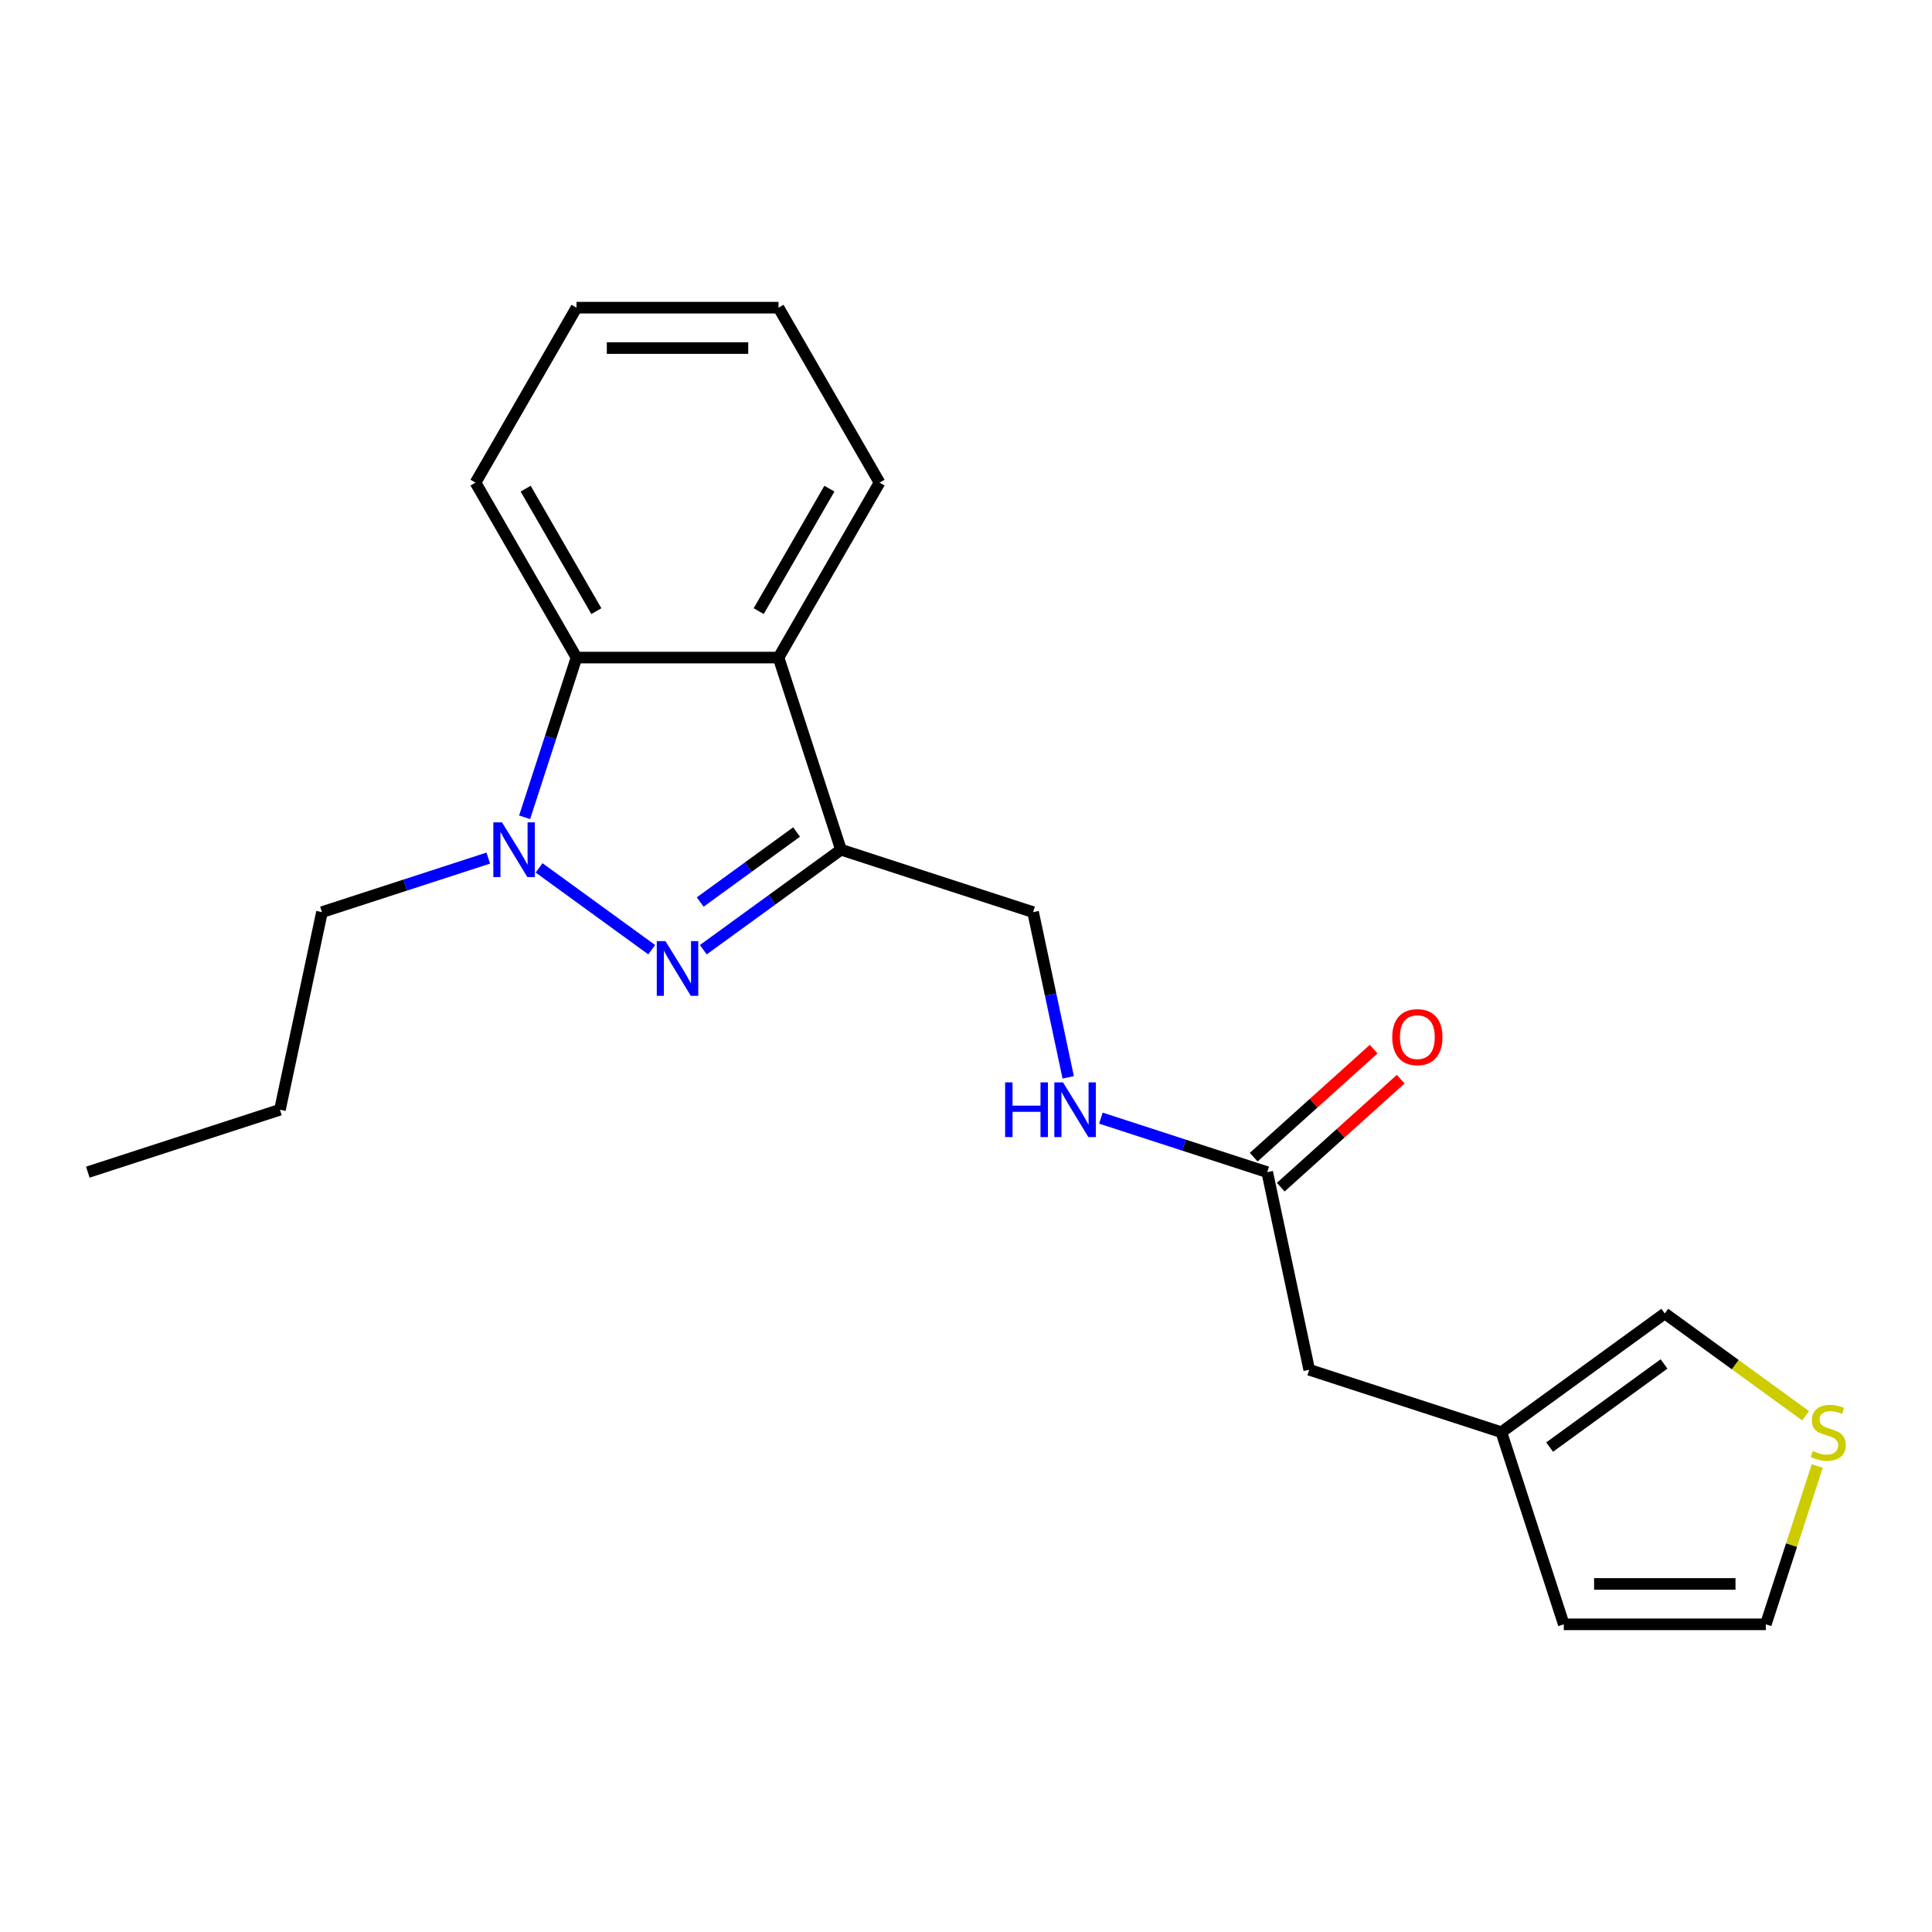 <?xml version='1.0' encoding='iso-8859-1'?>
<svg version='1.1' baseProfile='full'
              xmlns='http://www.w3.org/2000/svg'
                      xmlns:rdkit='http://www.rdkit.org/xml'
                      xmlns:xlink='http://www.w3.org/1999/xlink'
                  xml:space='preserve'
width='1000px' height='1000px' viewBox='0 0 1000 1000'>
<!-- END OF HEADER -->
<rect style='opacity:1.0;fill:#FFFFFF;stroke:none' width='1000' height='1000' x='0' y='0'> </rect>
<path class='bond-0' d='M 337.33,491.567 L 279.031,449.21' style='fill:none;fill-rule:evenodd;stroke:#0000FF;stroke-width:6px;stroke-linecap:butt;stroke-linejoin:miter;stroke-opacity:1' />
<path class='bond-1' d='M 364.038,491.567 L 399.659,465.687' style='fill:none;fill-rule:evenodd;stroke:#0000FF;stroke-width:6px;stroke-linecap:butt;stroke-linejoin:miter;stroke-opacity:1' />
<path class='bond-1' d='M 399.659,465.687 L 435.279,439.807' style='fill:none;fill-rule:evenodd;stroke:#000000;stroke-width:6px;stroke-linecap:butt;stroke-linejoin:miter;stroke-opacity:1' />
<path class='bond-1' d='M 362.432,466.884 L 387.367,448.768' style='fill:none;fill-rule:evenodd;stroke:#0000FF;stroke-width:6px;stroke-linecap:butt;stroke-linejoin:miter;stroke-opacity:1' />
<path class='bond-1' d='M 387.367,448.768 L 412.301,430.652' style='fill:none;fill-rule:evenodd;stroke:#000000;stroke-width:6px;stroke-linecap:butt;stroke-linejoin:miter;stroke-opacity:1' />
<path class='bond-3' d='M 271.54,423.033 L 284.971,381.697' style='fill:none;fill-rule:evenodd;stroke:#0000FF;stroke-width:6px;stroke-linecap:butt;stroke-linejoin:miter;stroke-opacity:1' />
<path class='bond-3' d='M 284.971,381.697 L 298.402,340.36' style='fill:none;fill-rule:evenodd;stroke:#000000;stroke-width:6px;stroke-linecap:butt;stroke-linejoin:miter;stroke-opacity:1' />
<path class='bond-14' d='M 252.735,444.146 L 209.689,458.133' style='fill:none;fill-rule:evenodd;stroke:#0000FF;stroke-width:6px;stroke-linecap:butt;stroke-linejoin:miter;stroke-opacity:1' />
<path class='bond-14' d='M 209.689,458.133 L 166.642,472.12' style='fill:none;fill-rule:evenodd;stroke:#000000;stroke-width:6px;stroke-linecap:butt;stroke-linejoin:miter;stroke-opacity:1' />
<path class='bond-2' d='M 435.279,439.807 L 402.967,340.36' style='fill:none;fill-rule:evenodd;stroke:#000000;stroke-width:6px;stroke-linecap:butt;stroke-linejoin:miter;stroke-opacity:1' />
<path class='bond-7' d='M 435.279,439.807 L 534.727,472.12' style='fill:none;fill-rule:evenodd;stroke:#000000;stroke-width:6px;stroke-linecap:butt;stroke-linejoin:miter;stroke-opacity:1' />
<path class='bond-15' d='M 402.967,340.36 L 455.249,249.804' style='fill:none;fill-rule:evenodd;stroke:#000000;stroke-width:6px;stroke-linecap:butt;stroke-linejoin:miter;stroke-opacity:1' />
<path class='bond-15' d='M 392.698,316.32 L 429.296,252.931' style='fill:none;fill-rule:evenodd;stroke:#000000;stroke-width:6px;stroke-linecap:butt;stroke-linejoin:miter;stroke-opacity:1' />
<path class='bond-21' d='M 402.967,340.36 L 298.402,340.36' style='fill:none;fill-rule:evenodd;stroke:#000000;stroke-width:6px;stroke-linecap:butt;stroke-linejoin:miter;stroke-opacity:1' />
<path class='bond-16' d='M 298.402,340.36 L 246.119,249.804' style='fill:none;fill-rule:evenodd;stroke:#000000;stroke-width:6px;stroke-linecap:butt;stroke-linejoin:miter;stroke-opacity:1' />
<path class='bond-16' d='M 308.671,316.32 L 272.073,252.931' style='fill:none;fill-rule:evenodd;stroke:#000000;stroke-width:6px;stroke-linecap:butt;stroke-linejoin:miter;stroke-opacity:1' />
<path class='bond-4' d='M 655.914,606.712 L 612.868,592.726' style='fill:none;fill-rule:evenodd;stroke:#000000;stroke-width:6px;stroke-linecap:butt;stroke-linejoin:miter;stroke-opacity:1' />
<path class='bond-4' d='M 612.868,592.726 L 569.821,578.739' style='fill:none;fill-rule:evenodd;stroke:#0000FF;stroke-width:6px;stroke-linecap:butt;stroke-linejoin:miter;stroke-opacity:1' />
<path class='bond-12' d='M 662.911,614.483 L 693.957,586.529' style='fill:none;fill-rule:evenodd;stroke:#000000;stroke-width:6px;stroke-linecap:butt;stroke-linejoin:miter;stroke-opacity:1' />
<path class='bond-12' d='M 693.957,586.529 L 725.004,558.574' style='fill:none;fill-rule:evenodd;stroke:#FF0000;stroke-width:6px;stroke-linecap:butt;stroke-linejoin:miter;stroke-opacity:1' />
<path class='bond-12' d='M 648.917,598.942 L 679.964,570.987' style='fill:none;fill-rule:evenodd;stroke:#000000;stroke-width:6px;stroke-linecap:butt;stroke-linejoin:miter;stroke-opacity:1' />
<path class='bond-12' d='M 679.964,570.987 L 711.01,543.033' style='fill:none;fill-rule:evenodd;stroke:#FF0000;stroke-width:6px;stroke-linecap:butt;stroke-linejoin:miter;stroke-opacity:1' />
<path class='bond-13' d='M 655.914,606.712 L 677.654,708.992' style='fill:none;fill-rule:evenodd;stroke:#000000;stroke-width:6px;stroke-linecap:butt;stroke-linejoin:miter;stroke-opacity:1' />
<path class='bond-5' d='M 934.597,732.808 L 898.147,706.326' style='fill:none;fill-rule:evenodd;stroke:#CCCC00;stroke-width:6px;stroke-linecap:butt;stroke-linejoin:miter;stroke-opacity:1' />
<path class='bond-5' d='M 898.147,706.326 L 861.697,679.843' style='fill:none;fill-rule:evenodd;stroke:#000000;stroke-width:6px;stroke-linecap:butt;stroke-linejoin:miter;stroke-opacity:1' />
<path class='bond-23' d='M 940.607,758.799 L 927.293,799.775' style='fill:none;fill-rule:evenodd;stroke:#CCCC00;stroke-width:6px;stroke-linecap:butt;stroke-linejoin:miter;stroke-opacity:1' />
<path class='bond-23' d='M 927.293,799.775 L 913.979,840.752' style='fill:none;fill-rule:evenodd;stroke:#000000;stroke-width:6px;stroke-linecap:butt;stroke-linejoin:miter;stroke-opacity:1' />
<path class='bond-6' d='M 777.102,741.305 L 677.654,708.992' style='fill:none;fill-rule:evenodd;stroke:#000000;stroke-width:6px;stroke-linecap:butt;stroke-linejoin:miter;stroke-opacity:1' />
<path class='bond-9' d='M 777.102,741.305 L 861.697,679.843' style='fill:none;fill-rule:evenodd;stroke:#000000;stroke-width:6px;stroke-linecap:butt;stroke-linejoin:miter;stroke-opacity:1' />
<path class='bond-9' d='M 802.083,749.004 L 861.3,705.981' style='fill:none;fill-rule:evenodd;stroke:#000000;stroke-width:6px;stroke-linecap:butt;stroke-linejoin:miter;stroke-opacity:1' />
<path class='bond-11' d='M 777.102,741.305 L 809.414,840.752' style='fill:none;fill-rule:evenodd;stroke:#000000;stroke-width:6px;stroke-linecap:butt;stroke-linejoin:miter;stroke-opacity:1' />
<path class='bond-8' d='M 534.727,472.12 L 543.814,514.873' style='fill:none;fill-rule:evenodd;stroke:#000000;stroke-width:6px;stroke-linecap:butt;stroke-linejoin:miter;stroke-opacity:1' />
<path class='bond-8' d='M 543.814,514.873 L 552.901,557.626' style='fill:none;fill-rule:evenodd;stroke:#0000FF;stroke-width:6px;stroke-linecap:butt;stroke-linejoin:miter;stroke-opacity:1' />
<path class='bond-10' d='M 913.979,840.752 L 809.414,840.752' style='fill:none;fill-rule:evenodd;stroke:#000000;stroke-width:6px;stroke-linecap:butt;stroke-linejoin:miter;stroke-opacity:1' />
<path class='bond-10' d='M 898.294,819.839 L 825.099,819.839' style='fill:none;fill-rule:evenodd;stroke:#000000;stroke-width:6px;stroke-linecap:butt;stroke-linejoin:miter;stroke-opacity:1' />
<path class='bond-17' d='M 166.642,472.12 L 144.902,574.4' style='fill:none;fill-rule:evenodd;stroke:#000000;stroke-width:6px;stroke-linecap:butt;stroke-linejoin:miter;stroke-opacity:1' />
<path class='bond-18' d='M 455.249,249.804 L 402.967,159.248' style='fill:none;fill-rule:evenodd;stroke:#000000;stroke-width:6px;stroke-linecap:butt;stroke-linejoin:miter;stroke-opacity:1' />
<path class='bond-19' d='M 246.119,249.804 L 298.402,159.248' style='fill:none;fill-rule:evenodd;stroke:#000000;stroke-width:6px;stroke-linecap:butt;stroke-linejoin:miter;stroke-opacity:1' />
<path class='bond-20' d='M 144.902,574.4 L 45.455,606.712' style='fill:none;fill-rule:evenodd;stroke:#000000;stroke-width:6px;stroke-linecap:butt;stroke-linejoin:miter;stroke-opacity:1' />
<path class='bond-22' d='M 402.967,159.248 L 298.402,159.248' style='fill:none;fill-rule:evenodd;stroke:#000000;stroke-width:6px;stroke-linecap:butt;stroke-linejoin:miter;stroke-opacity:1' />
<path class='bond-22' d='M 387.282,180.161 L 314.087,180.161' style='fill:none;fill-rule:evenodd;stroke:#000000;stroke-width:6px;stroke-linecap:butt;stroke-linejoin:miter;stroke-opacity:1' />
<path  class='atom-0' d='M 344.424 487.109
L 353.704 502.109
Q 354.624 503.589, 356.104 506.269
Q 357.584 508.949, 357.664 509.109
L 357.664 487.109
L 361.424 487.109
L 361.424 515.429
L 357.544 515.429
L 347.584 499.029
Q 346.424 497.109, 345.184 494.909
Q 343.984 492.709, 343.624 492.029
L 343.624 515.429
L 339.944 515.429
L 339.944 487.109
L 344.424 487.109
' fill='#0000FF'/>
<path  class='atom-1' d='M 259.829 425.647
L 269.109 440.647
Q 270.029 442.127, 271.509 444.807
Q 272.989 447.487, 273.069 447.647
L 273.069 425.647
L 276.829 425.647
L 276.829 453.967
L 272.949 453.967
L 262.989 437.567
Q 261.829 435.647, 260.589 433.447
Q 259.389 431.247, 259.029 430.567
L 259.029 453.967
L 255.349 453.967
L 255.349 425.647
L 259.829 425.647
' fill='#0000FF'/>
<path  class='atom-6' d='M 938.292 751.025
Q 938.612 751.145, 939.932 751.705
Q 941.252 752.265, 942.692 752.625
Q 944.172 752.945, 945.612 752.945
Q 948.292 752.945, 949.852 751.665
Q 951.412 750.345, 951.412 748.065
Q 951.412 746.505, 950.612 745.545
Q 949.852 744.585, 948.652 744.065
Q 947.452 743.545, 945.452 742.945
Q 942.932 742.185, 941.412 741.465
Q 939.932 740.745, 938.852 739.225
Q 937.812 737.705, 937.812 735.145
Q 937.812 731.585, 940.212 729.385
Q 942.652 727.185, 947.452 727.185
Q 950.732 727.185, 954.452 728.745
L 953.532 731.825
Q 950.132 730.425, 947.572 730.425
Q 944.812 730.425, 943.292 731.585
Q 941.772 732.705, 941.812 734.665
Q 941.812 736.185, 942.572 737.105
Q 943.372 738.025, 944.492 738.545
Q 945.652 739.065, 947.572 739.665
Q 950.132 740.465, 951.652 741.265
Q 953.172 742.065, 954.252 743.705
Q 955.372 745.305, 955.372 748.065
Q 955.372 751.985, 952.732 754.105
Q 950.132 756.185, 945.772 756.185
Q 943.252 756.185, 941.332 755.625
Q 939.452 755.105, 937.212 754.185
L 938.292 751.025
' fill='#CCCC00'/>
<path  class='atom-9' d='M 520.247 560.24
L 524.087 560.24
L 524.087 572.28
L 538.567 572.28
L 538.567 560.24
L 542.407 560.24
L 542.407 588.56
L 538.567 588.56
L 538.567 575.48
L 524.087 575.48
L 524.087 588.56
L 520.247 588.56
L 520.247 560.24
' fill='#0000FF'/>
<path  class='atom-9' d='M 550.207 560.24
L 559.487 575.24
Q 560.407 576.72, 561.887 579.4
Q 563.367 582.08, 563.447 582.24
L 563.447 560.24
L 567.207 560.24
L 567.207 588.56
L 563.327 588.56
L 553.367 572.16
Q 552.207 570.24, 550.967 568.04
Q 549.767 565.84, 549.407 565.16
L 549.407 588.56
L 545.727 588.56
L 545.727 560.24
L 550.207 560.24
' fill='#0000FF'/>
<path  class='atom-13' d='M 720.621 536.825
Q 720.621 530.025, 723.981 526.225
Q 727.341 522.425, 733.621 522.425
Q 739.901 522.425, 743.261 526.225
Q 746.621 530.025, 746.621 536.825
Q 746.621 543.705, 743.221 547.625
Q 739.821 551.505, 733.621 551.505
Q 727.381 551.505, 723.981 547.625
Q 720.621 543.745, 720.621 536.825
M 733.621 548.305
Q 737.941 548.305, 740.261 545.425
Q 742.621 542.505, 742.621 536.825
Q 742.621 531.265, 740.261 528.465
Q 737.941 525.625, 733.621 525.625
Q 729.301 525.625, 726.941 528.425
Q 724.621 531.225, 724.621 536.825
Q 724.621 542.545, 726.941 545.425
Q 729.301 548.305, 733.621 548.305
' fill='#FF0000'/>
</svg>
